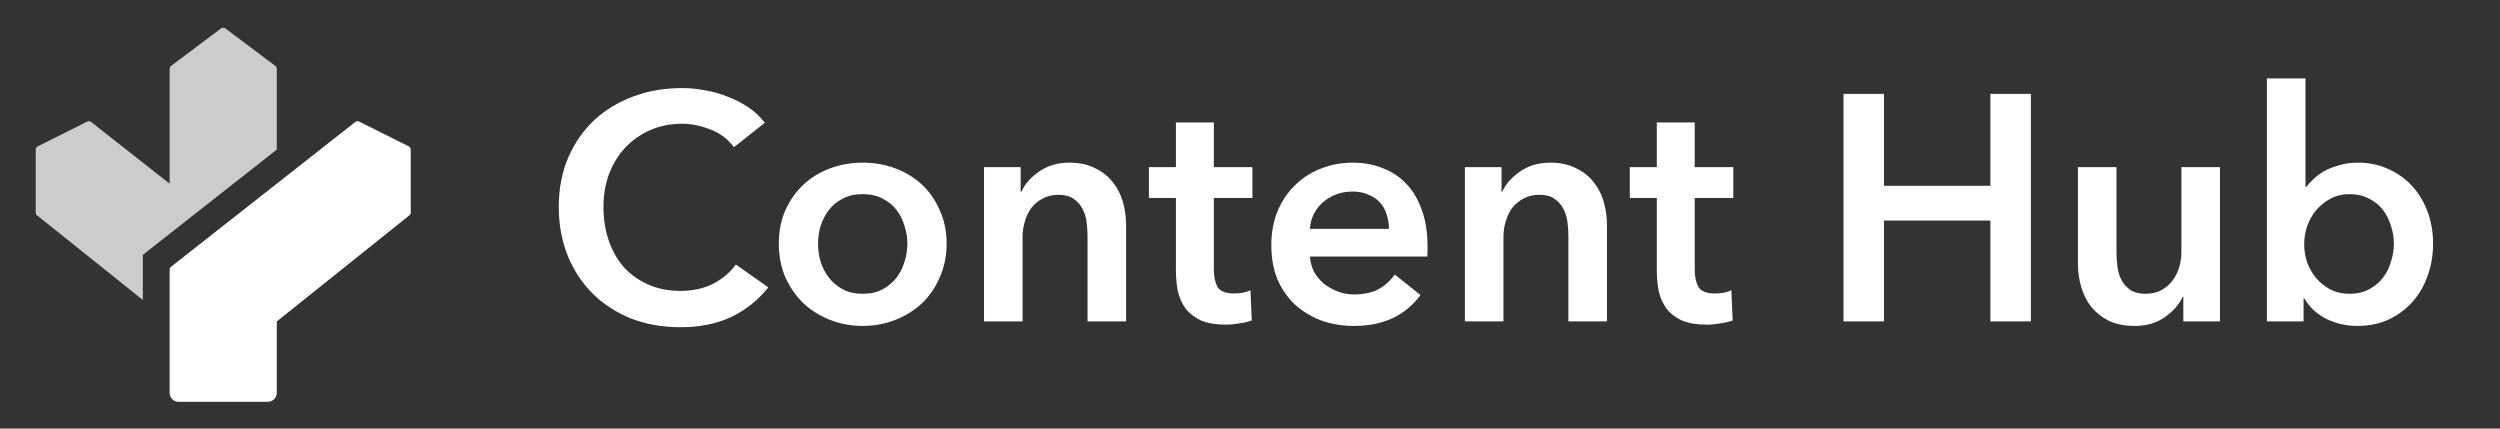 <svg width="140" height="24" viewBox="0 0 140 24" fill="none" xmlns="http://www.w3.org/2000/svg">
<rect x="0" y="0" width="140" height="24" fill="#333333" stroke="none"/>
<path opacity="0.75" d="M8 14.271L15.5 8.378V3.85C15.5 3.787 15.47 3.728 15.42 3.69L12.62 1.59C12.549 1.537 12.451 1.537 12.38 1.59L9.58 3.69C9.53 3.728 9.5 3.787 9.5 3.85V10.286L5.1 6.828C5.039 6.78 4.956 6.772 4.887 6.807L2.111 8.195C2.043 8.229 2 8.298 2 8.374V11.904C2 11.965 2.028 12.022 2.075 12.06L8 16.8V14.271Z" fill="white"/>
<path d="M9.5 15.097V22C9.5 22.276 9.724 22.5 10 22.5H15C15.276 22.5 15.5 22.276 15.5 22V18L22.925 12.06C22.972 12.022 23 11.965 23 11.904V8.374C23 8.298 22.957 8.229 22.889 8.195L20.113 6.807C20.044 6.772 19.961 6.78 19.9 6.828L9.576 14.94C9.528 14.978 9.5 15.036 9.5 15.097Z" fill="white"/>
<path d="M41.102 8.244C40.766 7.788 40.328 7.458 39.788 7.254C39.248 7.038 38.72 6.93 38.204 6.93C37.544 6.93 36.944 7.05 36.404 7.29C35.864 7.53 35.396 7.86 35 8.28C34.616 8.7 34.316 9.192 34.1 9.756C33.896 10.32 33.794 10.932 33.794 11.592C33.794 12.288 33.896 12.924 34.1 13.5C34.304 14.076 34.592 14.574 34.964 14.994C35.348 15.402 35.804 15.72 36.332 15.948C36.86 16.176 37.454 16.29 38.114 16.29C38.798 16.29 39.404 16.158 39.932 15.894C40.46 15.618 40.886 15.258 41.21 14.814L43.028 16.092C42.464 16.8 41.774 17.352 40.958 17.748C40.142 18.132 39.188 18.324 38.096 18.324C37.1 18.324 36.182 18.162 35.342 17.838C34.514 17.502 33.8 17.04 33.2 16.452C32.6 15.852 32.132 15.144 31.796 14.328C31.46 13.5 31.292 12.588 31.292 11.592C31.292 10.572 31.466 9.654 31.814 8.838C32.174 8.01 32.66 7.308 33.272 6.732C33.896 6.156 34.628 5.712 35.468 5.4C36.308 5.088 37.22 4.932 38.204 4.932C38.612 4.932 39.038 4.974 39.482 5.058C39.926 5.13 40.352 5.25 40.76 5.418C41.168 5.574 41.552 5.772 41.912 6.012C42.272 6.252 42.578 6.54 42.83 6.876L41.102 8.244ZM43.614 13.644C43.614 12.96 43.734 12.342 43.974 11.79C44.226 11.226 44.562 10.746 44.982 10.35C45.402 9.954 45.9 9.648 46.476 9.432C47.052 9.216 47.664 9.108 48.312 9.108C48.96 9.108 49.572 9.216 50.148 9.432C50.724 9.648 51.222 9.954 51.642 10.35C52.062 10.746 52.392 11.226 52.632 11.79C52.884 12.342 53.01 12.96 53.01 13.644C53.01 14.328 52.884 14.952 52.632 15.516C52.392 16.08 52.062 16.566 51.642 16.974C51.222 17.37 50.724 17.682 50.148 17.91C49.572 18.138 48.96 18.252 48.312 18.252C47.664 18.252 47.052 18.138 46.476 17.91C45.9 17.682 45.402 17.37 44.982 16.974C44.562 16.566 44.226 16.08 43.974 15.516C43.734 14.952 43.614 14.328 43.614 13.644ZM45.81 13.644C45.81 13.98 45.858 14.316 45.954 14.652C46.062 14.988 46.218 15.288 46.422 15.552C46.626 15.816 46.884 16.032 47.196 16.2C47.508 16.368 47.88 16.452 48.312 16.452C48.744 16.452 49.116 16.368 49.428 16.2C49.74 16.032 49.998 15.816 50.202 15.552C50.406 15.288 50.556 14.988 50.652 14.652C50.76 14.316 50.814 13.98 50.814 13.644C50.814 13.308 50.76 12.978 50.652 12.654C50.556 12.318 50.406 12.018 50.202 11.754C49.998 11.49 49.74 11.28 49.428 11.124C49.116 10.956 48.744 10.872 48.312 10.872C47.88 10.872 47.508 10.956 47.196 11.124C46.884 11.28 46.626 11.49 46.422 11.754C46.218 12.018 46.062 12.318 45.954 12.654C45.858 12.978 45.81 13.308 45.81 13.644ZM55.105 9.36H57.157V10.746H57.193C57.385 10.314 57.715 9.936 58.183 9.612C58.663 9.276 59.227 9.108 59.875 9.108C60.439 9.108 60.919 9.21 61.315 9.414C61.723 9.606 62.053 9.864 62.305 10.188C62.569 10.512 62.761 10.884 62.881 11.304C63.001 11.724 63.061 12.156 63.061 12.6V18H60.901V13.212C60.901 12.96 60.883 12.696 60.847 12.42C60.811 12.144 60.733 11.898 60.613 11.682C60.493 11.454 60.325 11.268 60.109 11.124C59.905 10.98 59.629 10.908 59.281 10.908C58.933 10.908 58.633 10.98 58.381 11.124C58.129 11.256 57.919 11.43 57.751 11.646C57.595 11.862 57.475 12.114 57.391 12.402C57.307 12.678 57.265 12.96 57.265 13.248V18H55.105V9.36ZM64.339 11.088V9.36H65.851V6.858H67.975V9.36H70.135V11.088H67.975V15.102C67.975 15.486 68.041 15.804 68.173 16.056C68.317 16.308 68.629 16.434 69.109 16.434C69.253 16.434 69.409 16.422 69.577 16.398C69.745 16.362 69.895 16.314 70.027 16.254L70.099 17.946C69.907 18.018 69.679 18.072 69.415 18.108C69.151 18.156 68.899 18.18 68.659 18.18C68.083 18.18 67.615 18.102 67.255 17.946C66.895 17.778 66.607 17.556 66.391 17.28C66.187 16.992 66.043 16.668 65.959 16.308C65.887 15.936 65.851 15.54 65.851 15.12V11.088H64.339ZM77.782 12.816C77.782 12.54 77.74 12.276 77.656 12.024C77.584 11.772 77.464 11.55 77.296 11.358C77.128 11.166 76.912 11.016 76.648 10.908C76.396 10.788 76.096 10.728 75.748 10.728C75.1 10.728 74.548 10.926 74.092 11.322C73.648 11.706 73.402 12.204 73.354 12.816H77.782ZM79.942 13.788C79.942 13.884 79.942 13.98 79.942 14.076C79.942 14.172 79.936 14.268 79.924 14.364H73.354C73.378 14.676 73.456 14.964 73.588 15.228C73.732 15.48 73.918 15.702 74.146 15.894C74.374 16.074 74.632 16.218 74.92 16.326C75.208 16.434 75.508 16.488 75.82 16.488C76.36 16.488 76.816 16.392 77.188 16.2C77.56 15.996 77.866 15.72 78.106 15.372L79.546 16.524C78.694 17.676 77.458 18.252 75.838 18.252C75.166 18.252 74.548 18.15 73.984 17.946C73.42 17.73 72.928 17.43 72.508 17.046C72.1 16.662 71.776 16.194 71.536 15.642C71.308 15.078 71.194 14.442 71.194 13.734C71.194 13.038 71.308 12.408 71.536 11.844C71.776 11.268 72.1 10.782 72.508 10.386C72.916 9.978 73.396 9.666 73.948 9.45C74.512 9.222 75.118 9.108 75.766 9.108C76.366 9.108 76.918 9.21 77.422 9.414C77.938 9.606 78.382 9.9 78.754 10.296C79.126 10.68 79.414 11.166 79.618 11.754C79.834 12.33 79.942 13.008 79.942 13.788ZM82.034 9.36H84.086V10.746H84.122C84.314 10.314 84.644 9.936 85.112 9.612C85.592 9.276 86.156 9.108 86.804 9.108C87.368 9.108 87.848 9.21 88.244 9.414C88.652 9.606 88.982 9.864 89.234 10.188C89.498 10.512 89.69 10.884 89.81 11.304C89.93 11.724 89.99 12.156 89.99 12.6V18H87.83V13.212C87.83 12.96 87.812 12.696 87.776 12.42C87.74 12.144 87.662 11.898 87.542 11.682C87.422 11.454 87.254 11.268 87.038 11.124C86.834 10.98 86.558 10.908 86.21 10.908C85.862 10.908 85.562 10.98 85.31 11.124C85.058 11.256 84.848 11.43 84.68 11.646C84.524 11.862 84.404 12.114 84.32 12.402C84.236 12.678 84.194 12.96 84.194 13.248V18H82.034V9.36ZM91.269 11.088V9.36H92.781V6.858H94.905V9.36H97.065V11.088H94.905V15.102C94.905 15.486 94.971 15.804 95.103 16.056C95.247 16.308 95.559 16.434 96.039 16.434C96.183 16.434 96.339 16.422 96.507 16.398C96.675 16.362 96.825 16.314 96.957 16.254L97.029 17.946C96.837 18.018 96.609 18.072 96.345 18.108C96.081 18.156 95.829 18.18 95.589 18.18C95.013 18.18 94.545 18.102 94.185 17.946C93.825 17.778 93.537 17.556 93.321 17.28C93.117 16.992 92.973 16.668 92.889 16.308C92.817 15.936 92.781 15.54 92.781 15.12V11.088H91.269ZM103.236 5.256H105.504V10.404H111.462V5.256H113.73V18H111.462V12.348H105.504V18H103.236V5.256ZM124.319 18H122.267V16.614H122.231C122.039 17.046 121.703 17.43 121.223 17.766C120.755 18.09 120.197 18.252 119.549 18.252C118.985 18.252 118.499 18.156 118.091 17.964C117.695 17.76 117.365 17.496 117.101 17.172C116.849 16.848 116.663 16.476 116.543 16.056C116.423 15.636 116.363 15.204 116.363 14.76V9.36H118.523V14.148C118.523 14.4 118.541 14.664 118.577 14.94C118.613 15.216 118.691 15.468 118.811 15.696C118.931 15.912 119.093 16.092 119.297 16.236C119.513 16.38 119.795 16.452 120.143 16.452C120.479 16.452 120.773 16.386 121.025 16.254C121.289 16.11 121.499 15.93 121.655 15.714C121.823 15.498 121.949 15.252 122.033 14.976C122.117 14.688 122.159 14.4 122.159 14.112V9.36H124.319V18ZM129.107 4.392V10.458H129.161C129.269 10.314 129.407 10.164 129.575 10.008C129.743 9.852 129.941 9.708 130.169 9.576C130.409 9.444 130.685 9.336 130.997 9.252C131.309 9.156 131.663 9.108 132.059 9.108C132.671 9.108 133.235 9.228 133.751 9.468C134.267 9.696 134.711 10.014 135.083 10.422C135.455 10.83 135.743 11.31 135.947 11.862C136.151 12.414 136.253 13.008 136.253 13.644C136.253 14.28 136.151 14.88 135.947 15.444C135.755 15.996 135.473 16.482 135.101 16.902C134.741 17.31 134.297 17.64 133.769 17.892C133.253 18.132 132.665 18.252 132.005 18.252C131.393 18.252 130.817 18.12 130.277 17.856C129.749 17.592 129.335 17.208 129.035 16.704H128.999V18H126.947V4.392H129.107ZM134.057 13.644C134.057 13.308 134.003 12.978 133.895 12.654C133.799 12.318 133.649 12.018 133.445 11.754C133.241 11.49 132.983 11.28 132.671 11.124C132.359 10.956 131.993 10.872 131.573 10.872C131.177 10.872 130.823 10.956 130.511 11.124C130.199 11.292 129.929 11.508 129.701 11.772C129.485 12.036 129.317 12.336 129.197 12.672C129.089 13.008 129.035 13.344 129.035 13.68C129.035 14.016 129.089 14.352 129.197 14.688C129.317 15.012 129.485 15.306 129.701 15.57C129.929 15.834 130.199 16.05 130.511 16.218C130.823 16.374 131.177 16.452 131.573 16.452C131.993 16.452 132.359 16.368 132.671 16.2C132.983 16.032 133.241 15.816 133.445 15.552C133.649 15.288 133.799 14.988 133.895 14.652C134.003 14.316 134.057 13.98 134.057 13.644Z" fill="white"/>
</svg>
